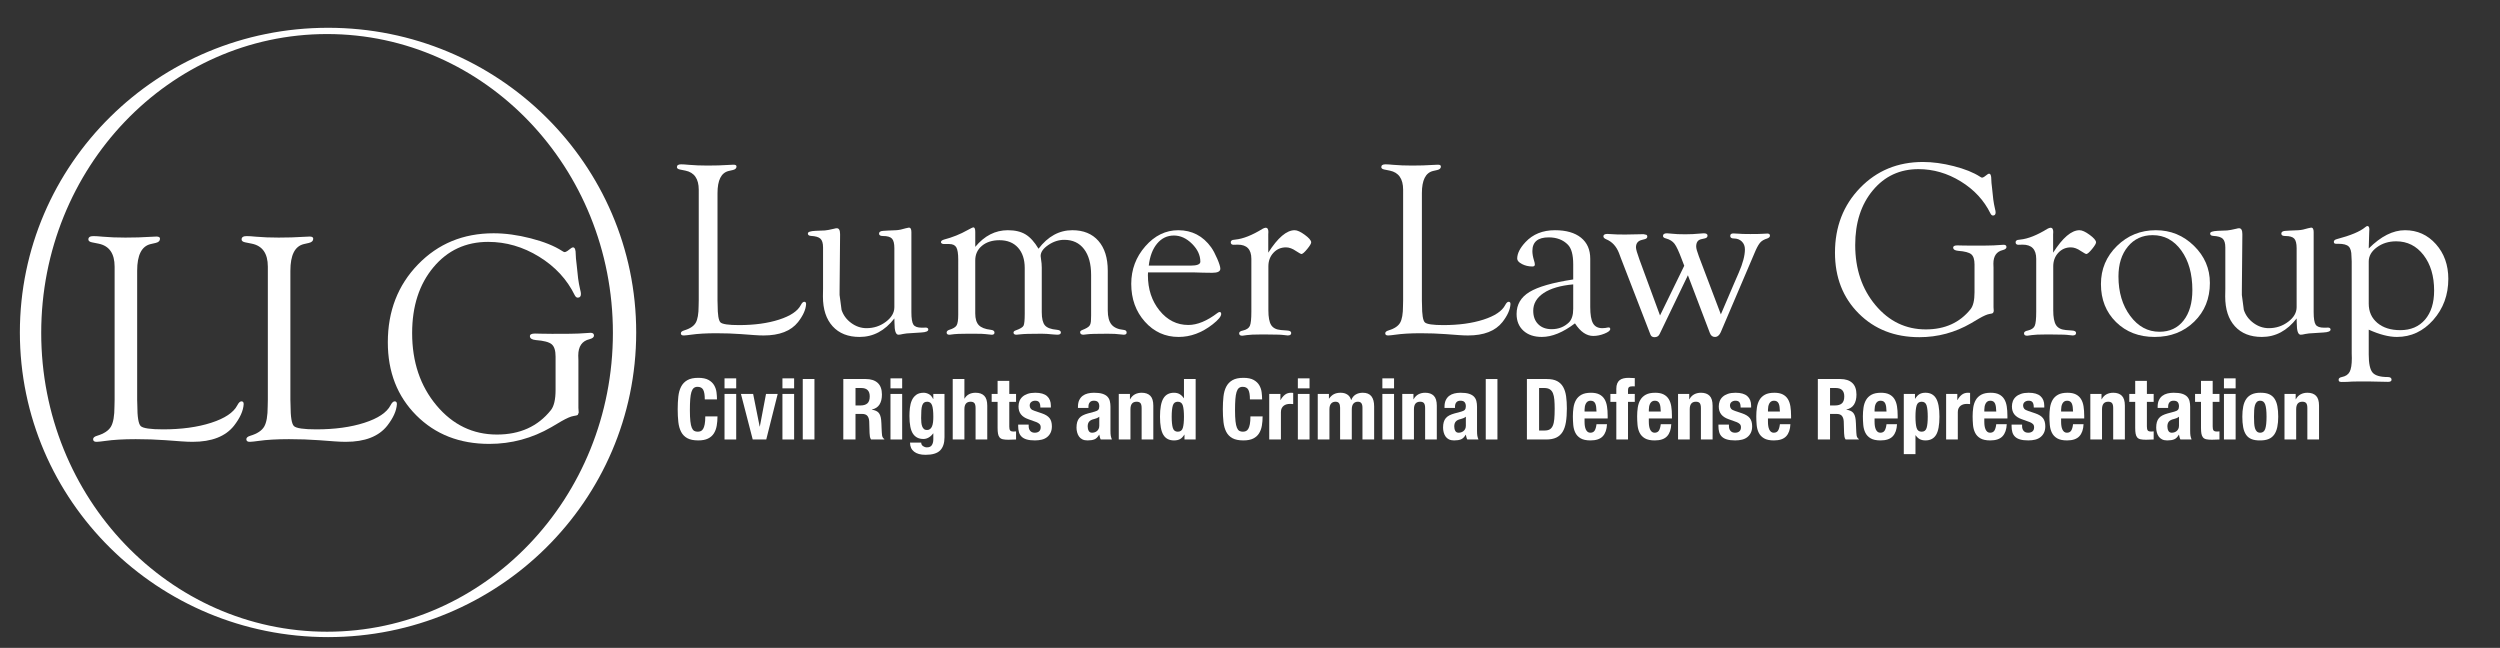 <?xml version="1.0" encoding="UTF-8"?> <!-- Generator: Adobe Illustrator 16.0.0, SVG Export Plug-In . SVG Version: 6.00 Build 0) --> <svg xmlns="http://www.w3.org/2000/svg" xmlns:xlink="http://www.w3.org/1999/xlink" version="1.1" id="Layer_1" x="0px" y="0px" width="930px" height="241px" viewBox="0 0 930 241" xml:space="preserve"><rect x="0" y="0" width="930" height="241" fill="#333333" stroke="none"/> <g> <path fill="#FFFFFF" d="M51.024,148.726l0.056,1.934c0,4.421,0.423,7.037,1.271,7.848c0.847,0.81,3.609,1.215,8.288,1.215 c6.888,0,12.865-0.818,17.931-2.455c5.064-1.636,8.298-3.797,9.697-6.483c0.515-0.993,1.029-1.49,1.545-1.49 c0.588,0,0.864,0.366,0.828,1.099c-0.147,2.419-1.344,5.076-3.59,7.971c-3.167,3.995-8.304,5.992-15.409,5.992 c-1.179,0-2.541-0.055-4.086-0.166l-5.965-0.441c-3.499-0.257-7.199-0.386-11.102-0.386c-4.529,0-8.321,0.221-11.377,0.662 c-1.289,0.184-2.32,0.294-3.093,0.331c-0.92,0.036-1.381-0.287-1.381-0.97c0-0.574,0.5-1.004,1.5-1.292 c2.556-0.773,4.269-1.906,5.14-3.398c0.87-1.491,1.306-4.006,1.306-7.542l0.055-2.542V99.211c0-4.899-1.985-7.754-5.958-8.565 l-2.483-0.498c-0.883-0.179-1.324-0.539-1.324-1.078c0-0.826,0.624-1.24,1.873-1.24c0.843,0,1.999,0.074,3.468,0.221 c2.496,0.221,5.304,0.331,8.425,0.331c3.377,0,6.441-0.091,9.194-0.276c1.396-0.073,2.185-0.11,2.368-0.11 c0.881,0,1.321,0.27,1.321,0.809c0,0.792-0.534,1.312-1.601,1.564l-1.931,0.442c-3.311,0.811-4.966,4.108-4.966,9.892V148.726z"></path> <path fill="#FFFFFF" d="M108.023,148.726l0.056,1.934c0,4.421,0.423,7.037,1.271,7.848c0.847,0.81,3.609,1.215,8.288,1.215 c6.888,0,12.865-0.818,17.931-2.455c5.064-1.636,8.298-3.797,9.697-6.483c0.515-0.993,1.029-1.49,1.545-1.49 c0.588,0,0.864,0.366,0.828,1.099c-0.147,2.419-1.344,5.076-3.59,7.971c-3.167,3.995-8.304,5.992-15.409,5.992 c-1.179,0-2.541-0.055-4.086-0.166l-5.965-0.441c-3.499-0.257-7.199-0.386-11.102-0.386c-4.529,0-8.321,0.221-11.377,0.662 c-1.289,0.184-2.32,0.294-3.093,0.331c-0.92,0.036-1.381-0.287-1.381-0.97c0-0.574,0.5-1.004,1.5-1.292 c2.556-0.773,4.269-1.906,5.14-3.398c0.87-1.491,1.306-4.006,1.306-7.542l0.055-2.542V99.211c0-4.899-1.985-7.754-5.958-8.565 l-2.483-0.498c-0.883-0.179-1.324-0.539-1.324-1.078c0-0.826,0.624-1.24,1.873-1.24c0.843,0,1.999,0.074,3.468,0.221 c2.496,0.221,5.304,0.331,8.425,0.331c3.377,0,6.441-0.091,9.194-0.276c1.396-0.073,2.185-0.11,2.368-0.11 c0.881,0,1.321,0.27,1.321,0.809c0,0.792-0.534,1.312-1.601,1.564l-1.931,0.442c-3.311,0.811-4.966,4.108-4.966,9.892V148.726z"></path> <path fill="#FFFFFF" d="M206.674,145.046v-12.414c0-2.243-0.488-3.77-1.463-4.579s-2.934-1.324-5.876-1.545 c-1.435-0.143-2.17-0.611-2.207-1.403c-0.037-0.683,0.59-1.025,1.881-1.025l2.212,0.053l4.147,0.055 c5.678,0,8.977-0.037,9.899-0.11c2.543-0.183,4.019-0.274,4.425-0.274c0.847,0,1.271,0.341,1.271,1.024 c0,0.612-0.552,1.062-1.655,1.349c-2.796,0.664-4.193,2.69-4.193,6.081l0.055,1.769v17.69l0.11,1.769l-0.331,0.829 c-0.221,0.185-0.754,0.332-1.6,0.442c-0.993,0.147-2.521,0.809-4.579,1.986l-3.642,2.152c-7.173,4.157-14.879,6.235-23.118,6.235 c-11.035,0-20.083-3.54-27.146-10.621c-7.062-7.08-10.594-16.138-10.594-27.173c0-11.587,3.742-21.242,11.229-28.966 c7.484-7.725,16.855-11.587,28.11-11.587c4.34,0,8.947,0.626,13.821,1.876c4.874,1.251,8.764,2.814,11.67,4.69 c0.441,0.295,0.753,0.441,0.938,0.441c0.257,0,0.606-0.146,1.048-0.441l1.324-0.993c0.257-0.221,0.515-0.331,0.772-0.331 c0.662,0,0.993,0.865,0.993,2.593c0,0.81,0.11,2.061,0.331,3.752l0.552,5.186c0.184,1.398,0.441,2.796,0.772,4.193 c0.184,0.662,0.276,1.196,0.276,1.6c0,0.883-0.368,1.343-1.104,1.379c-0.479,0.037-0.883-0.275-1.214-0.936 c-2.873-5.869-7.291-10.638-13.255-14.307c-5.964-3.668-12.277-5.503-18.941-5.503c-8.32,0-15.113,3.159-20.378,9.476 c-5.265,6.317-7.896,14.47-7.896,24.459c0,10.725,3.025,19.695,9.076,26.912c6.05,7.216,13.545,10.824,22.483,10.824 c8.533,0,15.209-3.016,20.028-9.048C206.085,151.135,206.674,148.615,206.674,145.046z"></path> </g> <path fill="#FFFFFF" d="M236.666,123.669c0,62.592-51.324,113.333-114.637,113.333c-63.312,0-114.637-50.741-114.637-113.333 c0-62.593,51.325-113.334,114.637-113.334C185.342,10.335,236.666,61.076,236.666,123.669z M121.666,12.666 c-58.726,0-106.333,49.771-106.333,111.167C15.333,185.229,62.94,235,121.666,235s106.333-49.771,106.333-111.167 C227.999,62.437,180.392,12.666,121.666,12.666z"></path> <g> <path fill="#FFFFFF" d="M266.91,111.788l0.046,1.608c0,3.678,0.353,5.854,1.057,6.528c0.705,0.674,3.003,1.011,6.896,1.011 c5.729,0,10.702-0.681,14.916-2.042c4.213-1.361,6.902-3.159,8.067-5.393c0.428-0.826,0.856-1.239,1.285-1.239 c0.489,0,0.719,0.305,0.688,0.915c-0.123,2.012-1.118,4.223-2.986,6.631c-2.635,3.323-6.907,4.985-12.818,4.985 c-0.98,0-2.113-0.046-3.399-0.138l-4.962-0.367c-2.91-0.214-5.988-0.321-9.235-0.321c-3.768,0-6.923,0.184-9.464,0.551 c-1.072,0.153-1.931,0.245-2.573,0.275c-0.766,0.03-1.148-0.239-1.148-0.807c0-0.478,0.416-0.835,1.248-1.075 c2.126-0.643,3.551-1.585,4.274-2.827c0.725-1.241,1.087-3.333,1.087-6.274l0.046-2.115V70.597c0-4.076-1.652-6.451-4.957-7.125 l-2.065-0.414c-0.734-0.149-1.102-0.448-1.102-0.896c0-0.687,0.52-1.031,1.558-1.031c0.701,0,1.663,0.062,2.885,0.184 c2.076,0.184,4.412,0.275,7.009,0.275c2.809,0,5.358-0.076,7.649-0.229c1.16-0.061,1.816-0.092,1.969-0.092 c0.733,0,1.1,0.225,1.1,0.673c0,0.658-0.444,1.091-1.331,1.301l-1.606,0.368c-2.754,0.674-4.131,3.417-4.131,8.229V111.788z"></path> <path fill="#FFFFFF" d="M332.706,118.458c-3.55,4.59-7.864,6.885-12.943,6.885c-4.284,0-7.627-1.323-10.028-3.97 c-2.403-2.646-3.604-6.341-3.604-11.084l0.046-3.029V92.066c0-1.561-0.321-2.646-0.964-3.259c-0.643-0.612-1.836-0.964-3.58-1.056 c-0.766-0.06-1.133-0.373-1.102-0.941c0.03-0.538,0.976-0.851,2.835-0.941l3.475-0.138c0.762-0.061,1.905-0.275,3.43-0.643 c0.427-0.122,0.762-0.184,1.006-0.184c0.822,0,1.234,0.719,1.234,2.157v0.688l-0.184,20.517v1.469l0.735,5.554 c0.645,1.958,1.84,3.58,3.589,4.865c1.748,1.285,3.649,1.928,5.704,1.928c2.698,0,5.098-0.792,7.199-2.377 c2.101-1.585,3.151-3.394,3.151-5.425V92.341c0-1.744-0.298-2.938-0.896-3.58c-0.596-0.643-1.706-0.964-3.327-0.964 c-0.979,0-1.469-0.284-1.469-0.852c0-0.687,0.551-1.045,1.652-1.076l1.515-0.092l3.213-0.138c1.04-0.061,2.233-0.306,3.58-0.734 c0.428-0.122,0.795-0.199,1.102-0.229c0.643-0.03,0.964,0.52,0.964,1.65v29.797c0,2.354,0.253,3.904,0.757,4.653 c0.506,0.749,1.538,1.123,3.099,1.123h0.734l0.643-0.046c0.673,0,1.024,0.236,1.056,0.707c0.03,0.659-0.857,1.036-2.662,1.129 l-2.892,0.184c-1.989,0.092-3.274,0.214-3.855,0.367c-0.734,0.184-1.301,0.275-1.698,0.275c-0.979,0-1.469-1.434-1.469-4.301 L332.706,118.458z"></path> <path fill="#FFFFFF" d="M362.794,91.836c3.425-4.131,7.463-6.196,12.113-6.196c2.691,0,4.894,0.521,6.606,1.561 c1.712,1.041,3.318,2.815,4.817,5.324c3.507-4.59,7.701-6.885,12.581-6.885c4.148,0,7.382,1.324,9.699,3.97 c2.318,2.647,3.478,6.342,3.478,11.084v14.779c0,2.356,0.459,4.101,1.377,5.232c0.918,1.132,2.433,1.806,4.544,2.02 c0.734,0.063,1.102,0.392,1.102,0.989c0,0.534-0.366,0.801-1.099,0.801c-0.336,0-0.809-0.046-1.419-0.138 c-0.978-0.153-2.503-0.229-4.578-0.229c-4.059,0-6.592,0.069-7.599,0.21c-0.672,0.105-1.13,0.157-1.374,0.157 c-0.793,0-1.205-0.299-1.235-0.896c-0.031-0.346,0.229-0.628,0.78-0.849c1.346-0.52,2.227-1.025,2.639-1.515 c0.414-0.489,0.62-1.285,0.62-2.387l0.046-1.561v-15.009c0-4.131-0.878-7.344-2.634-9.639c-1.755-2.295-4.205-3.442-7.349-3.442 c-2.077,0-4.062,0.646-5.954,1.937c-1.893,1.291-2.839,2.649-2.839,4.076c0,0.307,0.046,0.69,0.139,1.149 c0.185,1.104,0.277,2.161,0.277,3.172v16.597c0,2.329,0.391,3.954,1.17,4.873c0.781,0.919,2.257,1.472,4.43,1.655 c1.01,0.092,1.515,0.429,1.515,1.01c0,0.551-0.445,0.826-1.335,0.826c-0.307,0-0.798-0.031-1.472-0.092 c-1.688-0.184-3.13-0.275-4.326-0.275c-4.203,0-6.856,0.076-7.961,0.229c-0.583,0.092-1.059,0.138-1.427,0.138 c-0.736,0-1.104-0.268-1.104-0.803c0-0.346,0.275-0.614,0.826-0.803c1.621-0.58,2.585-1.153,2.892-1.718 c0.306-0.565,0.459-2.056,0.459-4.469V99.717c0-3.209-0.832-5.737-2.496-7.585c-1.663-1.849-3.96-2.773-6.89-2.773 c-2.687,0-4.86,0.692-6.524,2.076s-2.495,3.201-2.495,5.451v19.701c0,1.986,0.437,3.437,1.308,4.353 c0.873,0.917,2.349,1.497,4.43,1.741c0.948,0.095,1.423,0.439,1.423,1.036c0,0.563-0.368,0.831-1.104,0.8 c-0.43-0.031-1.166-0.107-2.209-0.229c-0.644-0.092-1.918-0.138-3.819-0.138h-3.083l-3.129,0.052c-0.43,0-0.967,0.035-1.611,0.105 c-0.797,0.104-1.365,0.175-1.702,0.21c-0.768,0.03-1.15-0.237-1.15-0.8c0-0.471,0.336-0.816,1.01-1.036 c1.407-0.427,2.31-0.978,2.708-1.65c0.397-0.672,0.597-1.986,0.597-3.941V96.555c0-2.199-0.237-3.712-0.712-4.537 s-1.354-1.238-2.639-1.238h-2.02c-0.307,0-0.566-0.078-0.78-0.236c-0.184-0.095-0.275-0.252-0.275-0.472 c0-0.409,0.368-0.724,1.105-0.944c3.163-0.826,6.096-2.004,8.799-3.534c1.197-0.673,1.919-1.01,2.165-1.01 c0.46,0,0.69,0.566,0.69,1.698V91.836z"></path> <path fill="#FFFFFF" d="M427.066,101.337l-0.046,1.01c0,5.232,1.448,9.631,4.345,13.196c2.896,3.565,6.459,5.347,10.689,5.347 c3.34,0,6.973-1.499,10.896-4.498c0.245-0.184,0.475-0.291,0.689-0.321c0.429-0.03,0.644,0.213,0.644,0.731 c0,0.914-1.071,2.207-3.213,3.882c-3.979,3.106-8.186,4.659-12.622,4.659c-4.988,0-9.173-1.895-12.553-5.685 c-3.382-3.79-5.072-8.481-5.072-14.074c0-5.318,1.744-9.971,5.232-13.959s7.573-5.983,12.255-5.983 c5.109,0,9.194,2.127,12.255,6.38c0.734,1.041,1.483,2.448,2.249,4.223c0.765,1.775,1.147,3.014,1.147,3.718 c0,1.01-0.996,1.515-2.988,1.515l-3.402-0.046l-3.127-0.092H427.066z M427.342,98.813h15.56c2.417,0,3.626-0.489,3.626-1.469 c0-2.387-1.033-4.605-3.098-6.655c-2.066-2.05-4.308-3.075-6.725-3.075c-2.51,0-4.598,1.002-6.266,3.006 C428.771,92.625,427.739,95.355,427.342,98.813z"></path> <path fill="#FFFFFF" d="M471.795,93.994c3.549-5.569,6.823-8.354,9.822-8.354c0.948,0,2.195,0.566,3.74,1.698 c1.545,1.132,2.349,2.05,2.41,2.754c0.03,0.455-0.458,1.295-1.465,2.521c-1.007,1.227-1.724,1.854-2.15,1.885 c-0.214,0-0.885-0.367-2.014-1.102c-1.312-0.918-2.563-1.377-3.753-1.377c-1.862,0-3.418,0.675-4.669,2.023 c-1.251,1.349-1.876,3.03-1.876,5.045v16.354c0,2.566,0.345,4.391,1.032,5.475c0.689,1.084,1.89,1.703,3.604,1.854l2.387,0.184 c0.979,0.062,1.469,0.367,1.469,0.918c0,0.612-0.43,0.918-1.288,0.918c-0.215,0-0.936-0.077-2.162-0.229 c-0.583-0.062-1.442-0.092-2.577-0.092l-3.312-0.046h-2.024c-2.393,0-4.094,0.076-5.106,0.229c-0.797,0.122-1.35,0.199-1.656,0.229 c-0.828,0.03-1.242-0.268-1.242-0.896c0-0.508,0.474-0.852,1.423-1.031c1.315-0.306,2.164-0.872,2.548-1.698 c0.382-0.826,0.573-2.585,0.573-5.278v-19.69c0-3.519-1.684-5.278-5.049-5.278l-1.561,0.046c-0.704,0-1.056-0.314-1.056-0.942 c0-0.376,0.229-0.659,0.688-0.848c0.275-0.061,0.611-0.107,1.01-0.138c2.876-0.275,6.272-1.622,10.189-4.039 c0.397-0.214,0.749-0.336,1.056-0.367c0.703-0.03,1.056,0.49,1.056,1.561l-0.046,0.872V93.994z"></path> <path fill="#FFFFFF" d="M528.94,111.788l0.046,1.608c0,3.678,0.353,5.854,1.057,6.528c0.705,0.674,3.003,1.011,6.896,1.011 c5.729,0,10.702-0.681,14.916-2.042c4.213-1.361,6.902-3.159,8.067-5.393c0.428-0.826,0.856-1.239,1.285-1.239 c0.489,0,0.719,0.305,0.688,0.915c-0.123,2.012-1.118,4.223-2.986,6.631c-2.635,3.323-6.907,4.985-12.818,4.985 c-0.98,0-2.113-0.046-3.399-0.138l-4.962-0.367c-2.91-0.214-5.988-0.321-9.235-0.321c-3.768,0-6.923,0.184-9.464,0.551 c-1.072,0.153-1.931,0.245-2.573,0.275c-0.766,0.03-1.148-0.239-1.148-0.807c0-0.478,0.416-0.835,1.248-1.075 c2.126-0.643,3.551-1.585,4.274-2.827c0.725-1.241,1.087-3.333,1.087-6.274l0.046-2.115V70.597c0-4.076-1.652-6.451-4.957-7.125 l-2.065-0.414c-0.734-0.149-1.102-0.448-1.102-0.896c0-0.687,0.52-1.031,1.558-1.031c0.701,0,1.663,0.062,2.885,0.184 c2.076,0.184,4.412,0.275,7.009,0.275c2.809,0,5.358-0.076,7.649-0.229c1.16-0.061,1.816-0.092,1.969-0.092 c0.733,0,1.1,0.225,1.1,0.673c0,0.658-0.444,1.091-1.331,1.301l-1.606,0.368c-2.754,0.674-4.131,3.417-4.131,8.229V111.788z"></path> <path fill="#FFFFFF" d="M585.236,103.954v-5.658c0-3.499-0.658-5.917-1.974-7.255c-1.775-1.825-4.162-2.738-7.16-2.738 c-4.039,0-6.059,1.7-6.059,5.098c0,1.001,0.198,2.154,0.597,3.459c0.184,0.546,0.29,1.032,0.321,1.457 c0.03,0.546-0.273,0.819-0.911,0.819c-1.429,0-2.728-0.306-3.897-0.918c-1.17-0.612-1.755-1.285-1.755-2.02 c0-1.889,1.024-3.93,3.075-6.124c2.754-2.955,6.41-4.433,10.97-4.433c4.161,0,7.39,0.924,9.685,2.773 c2.295,1.849,3.442,4.454,3.442,7.815v17.97c0,2.842,0.344,4.867,1.033,6.073c0.688,1.208,1.843,1.811,3.465,1.811 c0.459,0,0.826-0.026,1.102-0.079c0.551-0.13,0.918-0.196,1.102-0.196c0.52-0.03,0.765,0.184,0.734,0.643 c-0.031,0.551-0.752,1.109-2.164,1.675s-2.794,0.849-4.144,0.849c-2.517,0-4.789-1.561-6.814-4.682 c-4.429,3.366-8.537,5.049-12.323,5.049c-2.871,0-5.154-0.773-6.85-2.318s-2.542-3.618-2.542-6.219c0-3.519,1.603-6.25,4.809-8.193 C572.184,106.669,577.603,105.117,585.236,103.954z M585.236,105.79c-4.745,0.426-8.409,1.499-10.994,3.218 c-2.585,1.72-3.877,3.919-3.877,6.597c0,2.1,0.615,3.766,1.848,4.998c1.231,1.232,2.896,1.849,4.995,1.849 c2.555,0,4.698-0.836,6.432-2.509c1.064-1.064,1.597-2.752,1.597-5.064V105.79z"></path> <path fill="#FFFFFF" d="M617.524,117.356l9.016-18.497l-0.89-2.316c-1.102-2.964-2.013-4.917-2.731-5.859 c-0.719-0.942-1.767-1.598-3.144-1.969c-0.766-0.179-1.147-0.493-1.147-0.941c0-0.657,0.49-0.986,1.473-0.986 c0.399,0,1.043,0.052,1.934,0.157c1.104,0.141,2.745,0.21,4.924,0.21c1.842,0,3.637-0.087,5.386-0.263 c0.735-0.069,1.211-0.104,1.427-0.104c0.95,0,1.427,0.284,1.427,0.851c0,0.538-0.321,0.881-0.964,1.031l-1.423,0.322 c-1.225,0.277-1.836,1.183-1.836,2.718c0,0.675,0.336,1.903,1.01,3.683l8.17,21.551l4.819-11.264l1.836-4.229 c1.529-3.494,2.295-6.39,2.295-8.689c0-1.195-0.383-2.168-1.147-2.919c-0.766-0.75-1.744-1.126-2.938-1.126 c-0.918,0-1.377-0.313-1.377-0.941c0-0.627,0.381-0.941,1.144-0.941c0.458,0,1.053,0.031,1.784,0.092 c0.854,0.092,2.365,0.138,4.53,0.138c2.258,0,3.798-0.03,4.622-0.092c0.762-0.061,1.342-0.092,1.738-0.092 c0.641,0,0.961,0.267,0.961,0.8c0,0.439-0.337,0.785-1.01,1.036c-1.102,0.335-1.936,0.801-2.501,1.396 c-0.567,0.595-1.171,1.61-1.813,3.044l-12.989,30.447c-0.515,1.16-1.24,1.74-2.178,1.74c-0.878,0-1.498-0.489-1.861-1.466 l-8.17-21.483l-10.511,21.848c-0.363,0.795-0.997,1.193-1.902,1.193c-0.785,0-1.299-0.337-1.54-1.011l-10.878-28.125l-0.826-2.206 c-0.979-2.481-2.54-4.167-4.682-5.055c-0.734-0.299-1.102-0.673-1.102-1.122c0-0.598,0.505-0.898,1.515-0.898 c0.275,0,0.811,0.031,1.606,0.092c0.948,0.092,2.616,0.138,5.003,0.138l4.865-0.092l1.928-0.046l1.056,0.235 c0.244,0.126,0.367,0.361,0.367,0.706c-0.031,0.44-0.321,0.738-0.872,0.895l-1.239,0.321c-1.408,0.367-2.111,1.284-2.111,2.75 c0,0.672,0.441,2.215,1.324,4.628L617.524,117.356z"></path> <path fill="#FFFFFF" d="M734.523,108.727V98.4c0-1.866-0.406-3.136-1.217-3.81c-0.811-0.673-2.44-1.102-4.888-1.285 c-1.193-0.119-1.806-0.508-1.836-1.167c-0.031-0.568,0.49-0.853,1.564-0.853l1.84,0.044l3.45,0.045c4.724,0,7.468-0.03,8.235-0.091 c2.115-0.152,3.343-0.228,3.681-0.228c0.705,0,1.058,0.284,1.058,0.852c0,0.509-0.459,0.883-1.377,1.122 c-2.326,0.552-3.488,2.238-3.488,5.059l0.046,1.471v14.716l0.092,1.472l-0.275,0.689c-0.184,0.153-0.628,0.276-1.331,0.368 c-0.826,0.123-2.097,0.673-3.81,1.652l-3.029,1.79c-5.967,3.458-12.378,5.187-19.231,5.187c-9.18,0-16.707-2.945-22.582-8.835 c-5.875-5.89-8.812-13.425-8.812-22.605c0-9.639,3.113-17.671,9.341-24.097c6.226-6.426,14.021-9.639,23.385-9.639 c3.61,0,7.442,0.521,11.498,1.561c4.054,1.041,7.289,2.341,9.707,3.901c0.367,0.245,0.627,0.367,0.78,0.367 c0.214,0,0.505-0.122,0.872-0.367l1.102-0.826c0.214-0.184,0.428-0.275,0.643-0.275c0.551,0,0.826,0.719,0.826,2.157 c0,0.673,0.092,1.714,0.275,3.121l0.459,4.314c0.152,1.163,0.367,2.326,0.643,3.488c0.152,0.551,0.229,0.995,0.229,1.331 c0,0.734-0.307,1.117-0.918,1.147c-0.398,0.031-0.734-0.229-1.01-0.778c-2.39-4.882-6.065-8.85-11.026-11.902 c-4.961-3.051-10.214-4.578-15.757-4.578c-6.922,0-12.572,2.628-16.952,7.882c-4.38,5.255-6.569,12.038-6.569,20.347 c0,8.922,2.517,16.384,7.55,22.388s11.269,9.005,18.704,9.005c7.099,0,12.652-2.509,16.661-7.527 C734.033,113.792,734.523,111.695,734.523,108.727z"></path> <path fill="#FFFFFF" d="M763.763,93.994c3.549-5.569,6.823-8.354,9.822-8.354c0.948,0,2.195,0.566,3.74,1.698 c1.545,1.132,2.349,2.05,2.41,2.754c0.03,0.455-0.458,1.295-1.465,2.521c-1.007,1.227-1.724,1.854-2.15,1.885 c-0.214,0-0.885-0.367-2.014-1.102c-1.312-0.918-2.563-1.377-3.753-1.377c-1.862,0-3.418,0.675-4.669,2.023 c-1.251,1.349-1.876,3.03-1.876,5.045v16.354c0,2.566,0.345,4.391,1.032,5.475c0.689,1.084,1.89,1.703,3.604,1.854l2.387,0.184 c0.979,0.062,1.469,0.367,1.469,0.918c0,0.612-0.43,0.918-1.288,0.918c-0.215,0-0.936-0.077-2.162-0.229 c-0.583-0.062-1.442-0.092-2.577-0.092l-3.312-0.046h-2.024c-2.393,0-4.094,0.076-5.106,0.229c-0.797,0.122-1.35,0.199-1.656,0.229 c-0.828,0.03-1.242-0.268-1.242-0.896c0-0.508,0.474-0.852,1.423-1.031c1.315-0.306,2.164-0.872,2.548-1.698 c0.382-0.826,0.573-2.585,0.573-5.278v-19.69c0-3.519-1.684-5.278-5.049-5.278l-1.561,0.046c-0.704,0-1.056-0.314-1.056-0.942 c0-0.376,0.229-0.659,0.688-0.848c0.275-0.061,0.611-0.107,1.01-0.138c2.876-0.275,6.272-1.622,10.189-4.039 c0.397-0.214,0.749-0.336,1.056-0.367c0.703-0.03,1.056,0.49,1.056,1.561l-0.046,0.872V93.994z"></path> <path fill="#FFFFFF" d="M801.974,85.64c5.508,0,10.235,1.934,14.183,5.8s5.921,8.473,5.921,13.822 c0,5.808-1.943,10.606-5.829,14.396c-3.887,3.791-8.798,5.685-14.733,5.685c-5.814,0-10.596-1.841-14.344-5.524 c-3.748-3.683-5.622-8.397-5.622-14.143c0-5.562,1.988-10.292,5.967-14.189C791.493,87.589,796.312,85.64,801.974,85.64z M800.805,87.476c-3.818,0-6.896,1.416-9.232,4.246c-2.338,2.831-3.506,6.541-3.506,11.13c0,5.845,1.459,10.733,4.376,14.665 c2.918,3.932,6.545,5.898,10.883,5.898c3.788,0,6.773-1.392,8.958-4.177c2.185-2.784,3.276-6.563,3.276-11.337 c0-6.028-1.375-10.939-4.124-14.733C808.686,89.374,805.142,87.476,800.805,87.476z"></path> <path fill="#FFFFFF" d="M854.35,118.458c-3.55,4.59-7.864,6.885-12.943,6.885c-4.284,0-7.627-1.323-10.028-3.97 c-2.403-2.646-3.604-6.341-3.604-11.084l0.046-3.029V92.066c0-1.561-0.321-2.646-0.964-3.259c-0.643-0.612-1.836-0.964-3.58-1.056 c-0.766-0.06-1.133-0.373-1.102-0.941c0.03-0.538,0.976-0.851,2.835-0.941l3.475-0.138c0.762-0.061,1.905-0.275,3.43-0.643 c0.427-0.122,0.762-0.184,1.006-0.184c0.822,0,1.234,0.719,1.234,2.157v0.688l-0.184,20.517v1.469l0.735,5.554 c0.645,1.958,1.84,3.58,3.589,4.865c1.748,1.285,3.649,1.928,5.704,1.928c2.698,0,5.098-0.792,7.199-2.377 c2.101-1.585,3.151-3.394,3.151-5.425V92.341c0-1.744-0.298-2.938-0.896-3.58c-0.596-0.643-1.706-0.964-3.327-0.964 c-0.979,0-1.469-0.284-1.469-0.852c0-0.687,0.551-1.045,1.652-1.076l1.515-0.092l3.213-0.138c1.04-0.061,2.233-0.306,3.58-0.734 c0.428-0.122,0.795-0.199,1.102-0.229c0.643-0.03,0.964,0.52,0.964,1.65v29.797c0,2.354,0.253,3.904,0.757,4.653 c0.506,0.749,1.538,1.123,3.099,1.123h0.734l0.643-0.046c0.673,0,1.024,0.236,1.056,0.707c0.03,0.659-0.857,1.036-2.662,1.129 l-2.892,0.184c-1.989,0.092-3.274,0.214-3.855,0.367c-0.734,0.184-1.301,0.275-1.698,0.275c-0.979,0-1.469-1.434-1.469-4.301 L854.35,118.458z"></path> <path fill="#FFFFFF" d="M881.169,92.433c4.528-4.528,9.026-6.793,13.494-6.793c4.59,0,8.423,1.727,11.497,5.181 c3.076,3.454,4.613,7.763,4.613,12.928c0,5.96-1.867,11.049-5.6,15.267c-3.733,4.218-8.247,6.327-13.54,6.327 c-2.969,0-6.457-0.903-10.465-2.708v9.226c0,3.366,0.474,5.607,1.423,6.724c0.948,1.117,2.83,1.675,5.646,1.675 c0.948,0,1.423,0.329,1.423,0.989c0,0.534-0.429,0.801-1.285,0.801l-2.341-0.046l-4.36-0.092h-4.819l-1.928,0.037l-1.79,0.11 l-2.157,0.037l-0.597-0.094c-0.275-0.126-0.413-0.377-0.413-0.754c0-0.502,0.397-0.832,1.193-0.988 c1.407-0.275,2.379-0.924,2.915-1.947c0.534-1.023,0.803-2.711,0.803-5.062l-0.046-1.74V97.24l-0.092-1.924 c0-1.74-0.345-2.947-1.032-3.619c-0.689-0.672-1.951-1.008-3.787-1.008h-0.78c-0.275,0-0.49-0.031-0.643-0.094 c-0.215-0.125-0.321-0.33-0.321-0.613c0-0.503,0.382-0.849,1.147-1.037c5.109-1.346,8.613-2.815,10.511-4.406 c0.367-0.306,0.643-0.459,0.826-0.459c0.489,0,0.734,0.429,0.734,1.285l-0.046,0.872L881.169,92.433z M881.169,97.298v15.651 c0,2.985,1.068,5.376,3.206,7.173c2.139,1.797,4.979,2.695,8.521,2.695c3.909,0,6.987-1.314,9.231-3.941 c2.245-2.628,3.367-6.219,3.367-10.772c0-5.408-1.313-9.816-3.94-13.223c-2.626-3.406-6.016-5.11-10.17-5.11 c-2.779,0-5.177,0.742-7.192,2.226C882.177,93.481,881.169,95.249,881.169,97.298z"></path> </g> <g> <path fill="#FFFFFF" d="M261.6,145.016c-0.389-0.745-1.098-1.118-2.126-1.118c-0.567,0-1.035,0.152-1.402,0.457 c-0.367,0.305-0.656,0.798-0.866,1.48c-0.21,0.683-0.356,1.575-0.44,2.678c-0.084,1.102-0.126,2.452-0.126,4.047 c0,1.701,0.058,3.077,0.173,4.126c0.115,1.05,0.294,1.864,0.536,2.441c0.241,0.578,0.546,0.966,0.913,1.166 c0.367,0.2,0.792,0.299,1.275,0.299c0.399,0,0.772-0.068,1.118-0.205c0.347-0.137,0.646-0.41,0.898-0.819 c0.252-0.409,0.451-0.987,0.599-1.732c0.146-0.745,0.22-1.727,0.22-2.945h4.536c0,1.218-0.094,2.374-0.283,3.465 s-0.541,2.047-1.056,2.866s-1.239,1.46-2.173,1.921c-0.935,0.462-2.147,0.693-3.639,0.693c-1.701,0-3.056-0.273-4.063-0.819 s-1.779-1.333-2.315-2.362c-0.535-1.029-0.882-2.257-1.039-3.686c-0.157-1.428-0.236-3.003-0.236-4.725 c0-1.701,0.079-3.271,0.236-4.709s0.504-2.672,1.039-3.701c0.536-1.029,1.308-1.832,2.315-2.41 c1.008-0.577,2.362-0.866,4.063-0.866c1.617,0,2.893,0.263,3.827,0.788c0.935,0.525,1.633,1.192,2.095,2s0.751,1.68,0.866,2.614 c0.115,0.935,0.174,1.812,0.174,2.63h-4.536C262.183,146.953,261.988,145.762,261.6,145.016z"></path> <path fill="#FFFFFF" d="M273.868,140.748v3.717h-4.347v-3.717H273.868z M273.868,146.544v16.947h-4.347v-16.947H273.868z"></path> <path fill="#FFFFFF" d="M289.303,146.544l-4.252,16.947h-5.04l-4.379-16.947h4.536l2.426,12.127h0.062l2.3-12.127H289.303z"></path> <path fill="#FFFFFF" d="M295.413,140.748v3.717h-4.347v-3.717H295.413z M295.413,146.544v16.947h-4.347v-16.947H295.413z"></path> <path fill="#FFFFFF" d="M302.973,141v22.491h-4.347V141H302.973z"></path> <path fill="#FFFFFF" d="M322.093,141c1.89,0,3.359,0.478,4.41,1.434c1.05,0.956,1.575,2.41,1.575,4.363 c0,1.512-0.305,2.746-0.914,3.701s-1.555,1.57-2.835,1.843v0.063c1.134,0.168,1.964,0.535,2.488,1.103 c0.525,0.567,0.851,1.48,0.977,2.74c0.042,0.42,0.073,0.877,0.095,1.371c0.021,0.494,0.042,1.044,0.063,1.653 c0.041,1.197,0.104,2.111,0.188,2.741c0.126,0.63,0.398,1.061,0.819,1.292v0.189h-4.914c-0.231-0.315-0.378-0.677-0.441-1.087 c-0.062-0.409-0.105-0.834-0.126-1.275l-0.126-4.316c-0.042-0.882-0.263-1.575-0.661-2.079c-0.399-0.504-1.071-0.756-2.017-0.756 h-2.425v9.513h-4.536V141H322.093z M320.14,150.828c1.092,0,1.932-0.257,2.521-0.771c0.587-0.515,0.882-1.381,0.882-2.599 c0-2.079-1.051-3.118-3.15-3.118h-2.142v6.489H320.14z"></path> <path fill="#FFFFFF" d="M335.605,140.748v3.717h-4.347v-3.717H335.605z M335.605,146.544v16.947h-4.347v-16.947H335.605z"></path> <path fill="#FFFFFF" d="M351.355,162.64c0,2.184-0.541,3.822-1.622,4.914c-1.082,1.092-2.894,1.638-5.434,1.638 c-1.849,0-3.271-0.394-4.269-1.182c-0.998-0.787-1.496-1.906-1.496-3.354h4.158c0,0.546,0.22,0.977,0.661,1.292 c0.21,0.146,0.436,0.262,0.677,0.347c0.241,0.083,0.499,0.126,0.772,0.126c0.882,0,1.501-0.284,1.858-0.851 c0.356-0.567,0.535-1.271,0.535-2.111v-2.236h-0.062c-0.441,0.63-0.982,1.134-1.623,1.512s-1.307,0.567-2,0.567 c-1.722,0-3.019-0.656-3.89-1.969c-0.872-1.312-1.308-3.512-1.308-6.599c0-0.987,0.058-1.995,0.173-3.024s0.357-1.958,0.725-2.788 c0.367-0.829,0.903-1.506,1.606-2.032c0.704-0.524,1.644-0.788,2.819-0.788c0.609,0,1.239,0.168,1.891,0.504 c0.65,0.336,1.186,0.945,1.606,1.827h0.062v-1.89h4.158V162.64z M342.74,157.222c0.052,0.525,0.157,0.992,0.314,1.402 c0.158,0.41,0.379,0.735,0.662,0.977c0.283,0.242,0.656,0.362,1.118,0.362s0.845-0.121,1.149-0.362 c0.305-0.241,0.546-0.572,0.725-0.992s0.305-0.929,0.378-1.528s0.11-1.255,0.11-1.969c0-2.058-0.163-3.517-0.488-4.378 c-0.325-0.861-0.919-1.292-1.779-1.292c-0.483,0-0.872,0.105-1.166,0.315s-0.525,0.551-0.692,1.023 c-0.169,0.473-0.279,1.103-0.331,1.89c-0.053,0.788-0.079,1.749-0.079,2.882C342.661,156.141,342.688,156.698,342.74,157.222z"></path> <path fill="#FFFFFF" d="M358.758,141v7.277h0.063c0.839-1.449,2.215-2.174,4.126-2.174c1.386,0,2.452,0.378,3.197,1.134 s1.118,1.984,1.118,3.686v12.568h-4.347v-11.687c0-0.882-0.147-1.496-0.441-1.843s-0.767-0.52-1.417-0.52 c-1.533,0-2.3,0.935-2.3,2.803v11.246h-4.347V141H358.758z"></path> <path fill="#FFFFFF" d="M375.453,141.693v4.851h2.52v2.961h-2.52v9.167c0,0.672,0.1,1.149,0.299,1.433s0.614,0.425,1.244,0.425 c0.168,0,0.336-0.005,0.504-0.016s0.326-0.026,0.473-0.047v3.024c-0.483,0-0.95,0.016-1.401,0.047 c-0.452,0.031-0.93,0.047-1.434,0.047c-0.84,0-1.527-0.058-2.063-0.173c-0.535-0.115-0.944-0.347-1.229-0.693 c-0.283-0.346-0.478-0.803-0.582-1.37c-0.105-0.567-0.158-1.281-0.158-2.142v-9.702h-2.204v-2.961h2.204v-4.851H375.453z"></path> <path fill="#FFFFFF" d="M382.666,158.514c0,0.735,0.193,1.329,0.582,1.78c0.389,0.452,0.95,0.677,1.686,0.677 c0.672,0,1.207-0.168,1.606-0.504c0.398-0.336,0.599-0.84,0.599-1.512c0-0.546-0.157-0.96-0.473-1.244 c-0.314-0.284-0.683-0.509-1.103-0.677l-3.056-1.103c-1.196-0.42-2.1-1.013-2.709-1.78c-0.609-0.766-0.913-1.748-0.913-2.945 c0-0.693,0.115-1.349,0.347-1.969c0.23-0.619,0.599-1.16,1.103-1.622s1.149-0.83,1.937-1.103c0.788-0.272,1.738-0.41,2.852-0.41 c1.974,0,3.434,0.42,4.378,1.26c0.945,0.84,1.418,2.027,1.418,3.56v0.693h-3.906c0-0.882-0.142-1.528-0.425-1.938 c-0.284-0.409-0.783-0.614-1.497-0.614c-0.546,0-1.023,0.152-1.433,0.457c-0.41,0.305-0.614,0.761-0.614,1.37 c0,0.42,0.131,0.798,0.394,1.134s0.761,0.62,1.496,0.85l2.614,0.882c1.365,0.462,2.331,1.066,2.898,1.811 c0.566,0.746,0.851,1.759,0.851,3.04c0,0.903-0.158,1.685-0.473,2.347c-0.315,0.662-0.751,1.212-1.308,1.654 c-0.557,0.441-1.218,0.756-1.984,0.945s-1.611,0.284-2.535,0.284c-1.219,0-2.232-0.116-3.04-0.347 c-0.809-0.231-1.449-0.577-1.922-1.04c-0.473-0.461-0.803-1.024-0.992-1.685c-0.188-0.662-0.283-1.402-0.283-2.221v-0.599h3.906 V158.514z"></path> <path fill="#FFFFFF" d="M400.998,151.332c0-0.987,0.157-1.811,0.472-2.473c0.315-0.662,0.74-1.197,1.276-1.606 c0.535-0.41,1.165-0.703,1.89-0.882c0.725-0.178,1.496-0.268,2.315-0.268c1.302,0,2.352,0.126,3.15,0.378 c0.797,0.252,1.417,0.609,1.858,1.071c0.44,0.462,0.74,1.013,0.897,1.654s0.236,1.339,0.236,2.095v8.915 c0,0.798,0.036,1.417,0.11,1.858c0.073,0.441,0.215,0.914,0.425,1.417h-4.158c-0.146-0.272-0.257-0.562-0.33-0.866 c-0.074-0.304-0.142-0.604-0.205-0.898h-0.062c-0.505,0.882-1.087,1.455-1.749,1.717c-0.661,0.262-1.518,0.394-2.567,0.394 c-0.756,0-1.396-0.132-1.921-0.394c-0.525-0.262-0.945-0.625-1.26-1.086c-0.315-0.462-0.547-0.981-0.693-1.56 c-0.147-0.577-0.221-1.149-0.221-1.717c0-0.798,0.084-1.485,0.252-2.063s0.426-1.071,0.771-1.48c0.347-0.41,0.788-0.75,1.323-1.024 c0.536-0.272,1.182-0.514,1.938-0.725l2.457-0.661c0.65-0.168,1.103-0.399,1.354-0.693c0.252-0.293,0.378-0.724,0.378-1.292 c0-0.65-0.152-1.16-0.457-1.528c-0.305-0.367-0.824-0.551-1.559-0.551c-0.673,0-1.177,0.2-1.513,0.598 c-0.336,0.399-0.504,0.935-0.504,1.606v0.473h-3.905V151.332z M407.99,155.568c-0.336,0.137-0.641,0.236-0.913,0.299 c-0.882,0.189-1.512,0.504-1.89,0.945c-0.379,0.441-0.567,1.04-0.567,1.796c0,0.651,0.126,1.208,0.378,1.669 s0.672,0.693,1.26,0.693c0.294,0,0.599-0.047,0.914-0.142c0.314-0.095,0.604-0.247,0.866-0.457 c0.262-0.209,0.478-0.483,0.646-0.819c0.168-0.335,0.252-0.735,0.252-1.197v-3.339C408.642,155.249,408.326,155.432,407.99,155.568 z"></path> <path fill="#FFFFFF" d="M420.339,146.544v1.984h0.062c0.462-0.84,1.061-1.454,1.796-1.843c0.734-0.388,1.574-0.583,2.52-0.583 c1.386,0,2.452,0.378,3.197,1.134s1.118,1.984,1.118,3.686v12.568h-4.347v-11.687c0-0.882-0.147-1.496-0.441-1.843 s-0.767-0.52-1.417-0.52c-1.533,0-2.3,0.935-2.3,2.803v11.246h-4.347v-16.947H420.339z"></path> <path fill="#FFFFFF" d="M440.562,161.695c-0.483,0.798-1.023,1.354-1.622,1.669s-1.339,0.473-2.221,0.473 c-1.785,0-3.098-0.682-3.938-2.048c-0.841-1.365-1.261-3.623-1.261-6.772s0.42-5.423,1.261-6.82 c0.84-1.396,2.152-2.095,3.938-2.095c0.818,0,1.517,0.168,2.095,0.504c0.577,0.336,1.097,0.84,1.559,1.512h0.063V141h4.347v22.491 h-4.158v-1.795H440.562z M436.293,159.191c0.284,0.935,0.898,1.402,1.843,1.402c0.966,0,1.591-0.467,1.874-1.402 c0.284-0.934,0.426-2.326,0.426-4.174c0-1.848-0.142-3.239-0.426-4.174c-0.283-0.934-0.908-1.401-1.874-1.401 c-0.944,0-1.559,0.467-1.843,1.401c-0.283,0.935-0.425,2.326-0.425,4.174C435.868,156.865,436.01,158.257,436.293,159.191z"></path> <path fill="#FFFFFF" d="M464.391,145.016c-0.389-0.745-1.098-1.118-2.126-1.118c-0.567,0-1.035,0.152-1.402,0.457 c-0.367,0.305-0.656,0.798-0.866,1.48c-0.21,0.683-0.356,1.575-0.44,2.678c-0.084,1.102-0.126,2.452-0.126,4.047 c0,1.701,0.058,3.077,0.173,4.126c0.115,1.05,0.294,1.864,0.536,2.441c0.241,0.578,0.546,0.966,0.913,1.166 c0.367,0.2,0.792,0.299,1.275,0.299c0.399,0,0.772-0.068,1.118-0.205c0.347-0.137,0.646-0.41,0.898-0.819 c0.252-0.409,0.451-0.987,0.599-1.732c0.146-0.745,0.22-1.727,0.22-2.945h4.536c0,1.218-0.094,2.374-0.283,3.465 s-0.541,2.047-1.056,2.866s-1.239,1.46-2.173,1.921c-0.935,0.462-2.147,0.693-3.639,0.693c-1.701,0-3.056-0.273-4.063-0.819 s-1.779-1.333-2.315-2.362c-0.535-1.029-0.882-2.257-1.039-3.686c-0.157-1.428-0.236-3.003-0.236-4.725 c0-1.701,0.079-3.271,0.236-4.709s0.504-2.672,1.039-3.701c0.536-1.029,1.308-1.832,2.315-2.41 c1.008-0.577,2.362-0.866,4.063-0.866c1.617,0,2.893,0.263,3.827,0.788c0.935,0.525,1.633,1.192,2.095,2s0.751,1.68,0.866,2.614 c0.115,0.935,0.174,1.812,0.174,2.63h-4.536C464.974,146.953,464.779,145.762,464.391,145.016z"></path> <path fill="#FFFFFF" d="M476.313,146.544v2.268h0.062c0.441-0.819,0.977-1.475,1.606-1.969c0.63-0.493,1.396-0.74,2.3-0.74 c0.126,0,0.257,0.005,0.394,0.016s0.268,0.026,0.394,0.047v4.158c-0.231-0.021-0.456-0.037-0.677-0.047 c-0.221-0.01-0.446-0.016-0.678-0.016c-0.378,0-0.756,0.053-1.134,0.158s-0.725,0.278-1.039,0.52 c-0.315,0.242-0.567,0.557-0.757,0.945c-0.188,0.389-0.283,0.866-0.283,1.434v10.174h-4.347v-16.947H476.313z"></path> <path fill="#FFFFFF" d="M487.148,140.748v3.717h-4.347v-3.717H487.148z M487.148,146.544v16.947h-4.347v-16.947H487.148z"></path> <path fill="#FFFFFF" d="M494.362,146.544v1.732h0.062c0.546-0.777,1.16-1.333,1.843-1.669s1.496-0.504,2.441-0.504 c1.008,0,1.853,0.231,2.536,0.693c0.682,0.462,1.139,1.134,1.37,2.016h0.062c0.336-0.902,0.877-1.58,1.622-2.032 c0.745-0.451,1.633-0.677,2.662-0.677c1.449,0,2.515,0.436,3.197,1.308c0.682,0.872,1.023,2.126,1.023,3.764v12.316h-4.347v-11.844 c0-0.713-0.132-1.26-0.394-1.638c-0.263-0.378-0.698-0.567-1.308-0.567c-0.693,0-1.244,0.231-1.653,0.693 c-0.41,0.462-0.614,1.197-0.614,2.205v11.151h-4.348v-11.844c0-0.713-0.131-1.26-0.394-1.638s-0.698-0.567-1.307-0.567 c-0.693,0-1.245,0.231-1.654,0.693s-0.614,1.197-0.614,2.205v11.151h-4.347v-16.947H494.362z"></path> <path fill="#FFFFFF" d="M518.585,140.748v3.717h-4.347v-3.717H518.585z M518.585,146.544v16.947h-4.347v-16.947H518.585z"></path> <path fill="#FFFFFF" d="M525.799,146.544v1.984h0.062c0.462-0.84,1.061-1.454,1.796-1.843c0.734-0.388,1.574-0.583,2.52-0.583 c1.386,0,2.452,0.378,3.197,1.134s1.118,1.984,1.118,3.686v12.568h-4.347v-11.687c0-0.882-0.147-1.496-0.441-1.843 s-0.767-0.52-1.417-0.52c-1.533,0-2.3,0.935-2.3,2.803v11.246h-4.347v-16.947H525.799z"></path> <path fill="#FFFFFF" d="M537.359,151.332c0-0.987,0.157-1.811,0.472-2.473c0.315-0.662,0.74-1.197,1.276-1.606 c0.535-0.41,1.165-0.703,1.89-0.882c0.725-0.178,1.496-0.268,2.315-0.268c1.302,0,2.352,0.126,3.15,0.378 c0.797,0.252,1.417,0.609,1.858,1.071c0.44,0.462,0.74,1.013,0.897,1.654s0.236,1.339,0.236,2.095v8.915 c0,0.798,0.036,1.417,0.11,1.858c0.073,0.441,0.215,0.914,0.425,1.417h-4.158c-0.146-0.272-0.257-0.562-0.33-0.866 c-0.074-0.304-0.142-0.604-0.205-0.898h-0.062c-0.505,0.882-1.087,1.455-1.749,1.717c-0.661,0.262-1.518,0.394-2.567,0.394 c-0.756,0-1.396-0.132-1.921-0.394c-0.525-0.262-0.945-0.625-1.26-1.086c-0.315-0.462-0.547-0.981-0.693-1.56 c-0.147-0.577-0.221-1.149-0.221-1.717c0-0.798,0.084-1.485,0.252-2.063s0.426-1.071,0.771-1.48c0.347-0.41,0.788-0.75,1.323-1.024 c0.536-0.272,1.182-0.514,1.938-0.725l2.457-0.661c0.65-0.168,1.103-0.399,1.354-0.693c0.252-0.293,0.378-0.724,0.378-1.292 c0-0.65-0.152-1.16-0.457-1.528c-0.305-0.367-0.824-0.551-1.559-0.551c-0.673,0-1.177,0.2-1.513,0.598 c-0.336,0.399-0.504,0.935-0.504,1.606v0.473h-3.905V151.332z M544.352,155.568c-0.336,0.137-0.641,0.236-0.913,0.299 c-0.882,0.189-1.512,0.504-1.89,0.945c-0.379,0.441-0.567,1.04-0.567,1.796c0,0.651,0.126,1.208,0.378,1.669 s0.672,0.693,1.26,0.693c0.294,0,0.599-0.047,0.914-0.142c0.314-0.095,0.604-0.247,0.866-0.457 c0.262-0.209,0.478-0.483,0.646-0.819c0.168-0.335,0.252-0.735,0.252-1.197v-3.339 C545.003,155.249,544.688,155.432,544.352,155.568z"></path> <path fill="#FFFFFF" d="M557.046,141v22.491h-4.347V141H557.046z"></path> <path fill="#FFFFFF" d="M575.441,141c1.575,0,2.846,0.258,3.812,0.772c0.966,0.515,1.717,1.25,2.252,2.205 c0.536,0.956,0.898,2.105,1.087,3.449c0.189,1.344,0.283,2.846,0.283,4.504c0,1.974-0.121,3.691-0.362,5.15 c-0.241,1.46-0.656,2.662-1.244,3.606c-0.588,0.945-1.375,1.649-2.362,2.111s-2.236,0.693-3.748,0.693h-7.15V141H575.441z M574.56,160.152c0.798,0,1.438-0.136,1.921-0.41c0.483-0.272,0.866-0.725,1.15-1.354c0.283-0.63,0.473-1.459,0.566-2.488 c0.095-1.029,0.143-2.31,0.143-3.843c0-1.281-0.043-2.404-0.126-3.371c-0.085-0.965-0.258-1.769-0.521-2.41 c-0.263-0.64-0.65-1.123-1.165-1.449s-1.202-0.488-2.063-0.488h-1.922v15.813H574.56z"></path> <path fill="#FFFFFF" d="M589.459,157.033c0,0.504,0.036,0.992,0.11,1.465c0.073,0.473,0.193,0.893,0.362,1.26 c0.168,0.368,0.388,0.662,0.661,0.882c0.272,0.22,0.609,0.331,1.008,0.331c0.735,0,1.271-0.262,1.606-0.788 c0.336-0.524,0.567-1.323,0.693-2.394h3.906c-0.084,1.974-0.609,3.476-1.575,4.505s-2.488,1.543-4.567,1.543 c-1.575,0-2.804-0.263-3.686-0.788c-0.882-0.525-1.533-1.218-1.953-2.079c-0.42-0.861-0.677-1.827-0.771-2.898 s-0.142-2.142-0.142-3.213c0-1.134,0.078-2.226,0.236-3.276c0.157-1.05,0.472-1.984,0.944-2.803s1.15-1.47,2.032-1.953 c0.882-0.483,2.058-0.725,3.527-0.725c1.261,0,2.295,0.205,3.104,0.614c0.808,0.41,1.443,0.987,1.905,1.733 s0.776,1.648,0.945,2.709c0.168,1.061,0.252,2.242,0.252,3.543v0.977h-8.6V157.033z M593.774,151.379 c-0.062-0.493-0.173-0.914-0.331-1.26c-0.157-0.347-0.378-0.609-0.661-0.788c-0.283-0.178-0.646-0.268-1.087-0.268 c-0.44,0-0.803,0.1-1.087,0.299c-0.283,0.2-0.509,0.462-0.677,0.788c-0.169,0.326-0.289,0.688-0.362,1.087 c-0.074,0.399-0.11,0.798-0.11,1.197v0.662h4.441C593.879,152.445,593.838,151.873,593.774,151.379z"></path> <path fill="#FFFFFF" d="M599.066,149.505v-2.961h2.204v-1.922c0-0.756,0.105-1.396,0.315-1.921c0.21-0.524,0.509-0.945,0.897-1.26 c0.389-0.315,0.866-0.541,1.434-0.677s1.197-0.205,1.89-0.205c0.777,0,1.554,0.032,2.331,0.095v3.087 c-0.105-0.021-0.252-0.032-0.44-0.032h-0.41c-0.609,0-1.039,0.105-1.291,0.315s-0.378,0.557-0.378,1.039v1.481h2.52v2.961h-2.52 v13.986h-4.348v-13.986H599.066z"></path> <path fill="#FFFFFF" d="M613.366,157.033c0,0.504,0.036,0.992,0.11,1.465c0.073,0.473,0.193,0.893,0.362,1.26 c0.168,0.368,0.388,0.662,0.661,0.882c0.272,0.22,0.609,0.331,1.008,0.331c0.735,0,1.271-0.262,1.606-0.788 c0.336-0.524,0.567-1.323,0.693-2.394h3.906c-0.084,1.974-0.609,3.476-1.575,4.505s-2.488,1.543-4.567,1.543 c-1.575,0-2.804-0.263-3.686-0.788c-0.882-0.525-1.533-1.218-1.953-2.079c-0.42-0.861-0.677-1.827-0.771-2.898 s-0.142-2.142-0.142-3.213c0-1.134,0.078-2.226,0.236-3.276c0.157-1.05,0.472-1.984,0.944-2.803s1.15-1.47,2.032-1.953 c0.882-0.483,2.058-0.725,3.527-0.725c1.261,0,2.295,0.205,3.104,0.614c0.808,0.41,1.443,0.987,1.905,1.733 s0.776,1.648,0.945,2.709c0.168,1.061,0.252,2.242,0.252,3.543v0.977h-8.6V157.033z M617.682,151.379 c-0.062-0.493-0.173-0.914-0.331-1.26c-0.157-0.347-0.378-0.609-0.661-0.788c-0.283-0.178-0.646-0.268-1.087-0.268 c-0.44,0-0.803,0.1-1.087,0.299c-0.283,0.2-0.509,0.462-0.677,0.788c-0.169,0.326-0.289,0.688-0.362,1.087 c-0.074,0.399-0.11,0.798-0.11,1.197v0.662h4.441C617.786,152.445,617.745,151.873,617.682,151.379z"></path> <path fill="#FFFFFF" d="M628.392,146.544v1.984h0.062c0.462-0.84,1.061-1.454,1.796-1.843c0.734-0.388,1.574-0.583,2.52-0.583 c1.386,0,2.452,0.378,3.197,1.134s1.118,1.984,1.118,3.686v12.568h-4.347v-11.687c0-0.882-0.147-1.496-0.441-1.843 s-0.767-0.52-1.417-0.52c-1.533,0-2.3,0.935-2.3,2.803v11.246h-4.347v-16.947H628.392z"></path> <path fill="#FFFFFF" d="M643.165,158.514c0,0.735,0.193,1.329,0.582,1.78c0.389,0.452,0.95,0.677,1.686,0.677 c0.672,0,1.207-0.168,1.606-0.504c0.398-0.336,0.599-0.84,0.599-1.512c0-0.546-0.157-0.96-0.473-1.244 c-0.314-0.284-0.683-0.509-1.103-0.677l-3.056-1.103c-1.196-0.42-2.1-1.013-2.709-1.78c-0.609-0.766-0.913-1.748-0.913-2.945 c0-0.693,0.115-1.349,0.347-1.969c0.23-0.619,0.599-1.16,1.103-1.622s1.149-0.83,1.937-1.103c0.788-0.272,1.738-0.41,2.852-0.41 c1.974,0,3.434,0.42,4.378,1.26c0.945,0.84,1.418,2.027,1.418,3.56v0.693h-3.906c0-0.882-0.142-1.528-0.425-1.938 c-0.284-0.409-0.783-0.614-1.497-0.614c-0.546,0-1.023,0.152-1.433,0.457c-0.41,0.305-0.614,0.761-0.614,1.37 c0,0.42,0.131,0.798,0.394,1.134s0.761,0.62,1.496,0.85l2.614,0.882c1.365,0.462,2.331,1.066,2.898,1.811 c0.566,0.746,0.851,1.759,0.851,3.04c0,0.903-0.158,1.685-0.473,2.347c-0.315,0.662-0.751,1.212-1.308,1.654 c-0.557,0.441-1.218,0.756-1.984,0.945s-1.611,0.284-2.535,0.284c-1.219,0-2.232-0.116-3.04-0.347 c-0.809-0.231-1.449-0.577-1.922-1.04c-0.473-0.461-0.803-1.024-0.992-1.685c-0.188-0.662-0.283-1.402-0.283-2.221v-0.599h3.906 V158.514z"></path> <path fill="#FFFFFF" d="M657.686,157.033c0,0.504,0.036,0.992,0.11,1.465c0.073,0.473,0.193,0.893,0.362,1.26 c0.168,0.368,0.388,0.662,0.661,0.882c0.272,0.22,0.609,0.331,1.008,0.331c0.735,0,1.271-0.262,1.606-0.788 c0.336-0.524,0.567-1.323,0.693-2.394h3.906c-0.084,1.974-0.609,3.476-1.575,4.505s-2.488,1.543-4.567,1.543 c-1.575,0-2.804-0.263-3.686-0.788c-0.882-0.525-1.533-1.218-1.953-2.079c-0.42-0.861-0.677-1.827-0.771-2.898 s-0.142-2.142-0.142-3.213c0-1.134,0.078-2.226,0.236-3.276c0.157-1.05,0.472-1.984,0.944-2.803s1.15-1.47,2.032-1.953 c0.882-0.483,2.058-0.725,3.527-0.725c1.261,0,2.295,0.205,3.104,0.614c0.808,0.41,1.443,0.987,1.905,1.733 s0.776,1.648,0.945,2.709c0.168,1.061,0.252,2.242,0.252,3.543v0.977h-8.6V157.033z M662.001,151.379 c-0.062-0.493-0.173-0.914-0.331-1.26c-0.157-0.347-0.378-0.609-0.661-0.788c-0.283-0.178-0.646-0.268-1.087-0.268 c-0.44,0-0.803,0.1-1.087,0.299c-0.283,0.2-0.509,0.462-0.677,0.788c-0.169,0.326-0.289,0.688-0.362,1.087 c-0.074,0.399-0.11,0.798-0.11,1.197v0.662h4.441C662.105,152.445,662.064,151.873,662.001,151.379z"></path> <path fill="#FFFFFF" d="M684.617,141c1.89,0,3.359,0.478,4.41,1.434c1.05,0.956,1.575,2.41,1.575,4.363 c0,1.512-0.305,2.746-0.914,3.701s-1.555,1.57-2.835,1.843v0.063c1.134,0.168,1.964,0.535,2.488,1.103 c0.525,0.567,0.851,1.48,0.977,2.74c0.042,0.42,0.073,0.877,0.095,1.371c0.021,0.494,0.042,1.044,0.063,1.653 c0.041,1.197,0.104,2.111,0.188,2.741c0.126,0.63,0.398,1.061,0.819,1.292v0.189h-4.914c-0.231-0.315-0.378-0.677-0.441-1.087 c-0.062-0.409-0.105-0.834-0.126-1.275l-0.126-4.316c-0.042-0.882-0.263-1.575-0.661-2.079c-0.399-0.504-1.071-0.756-2.017-0.756 h-2.425v9.513h-4.536V141H684.617z M682.664,150.828c1.092,0,1.932-0.257,2.521-0.771c0.587-0.515,0.882-1.381,0.882-2.599 c0-2.079-1.051-3.118-3.15-3.118h-2.142v6.489H682.664z"></path> <path fill="#FFFFFF" d="M697.343,157.033c0,0.504,0.036,0.992,0.11,1.465c0.073,0.473,0.193,0.893,0.362,1.26 c0.168,0.368,0.388,0.662,0.661,0.882c0.272,0.22,0.609,0.331,1.008,0.331c0.735,0,1.271-0.262,1.606-0.788 c0.336-0.524,0.567-1.323,0.693-2.394h3.906c-0.084,1.974-0.609,3.476-1.575,4.505s-2.488,1.543-4.567,1.543 c-1.575,0-2.804-0.263-3.686-0.788c-0.882-0.525-1.533-1.218-1.953-2.079c-0.42-0.861-0.677-1.827-0.771-2.898 s-0.142-2.142-0.142-3.213c0-1.134,0.078-2.226,0.236-3.276c0.157-1.05,0.472-1.984,0.944-2.803s1.15-1.47,2.032-1.953 c0.882-0.483,2.058-0.725,3.527-0.725c1.261,0,2.295,0.205,3.104,0.614c0.808,0.41,1.443,0.987,1.905,1.733 s0.776,1.648,0.945,2.709c0.168,1.061,0.252,2.242,0.252,3.543v0.977h-8.6V157.033z M701.658,151.379 c-0.062-0.493-0.173-0.914-0.331-1.26c-0.157-0.347-0.378-0.609-0.661-0.788c-0.283-0.178-0.646-0.268-1.087-0.268 c-0.44,0-0.803,0.1-1.087,0.299c-0.283,0.2-0.509,0.462-0.677,0.788c-0.169,0.326-0.289,0.688-0.362,1.087 c-0.074,0.399-0.11,0.798-0.11,1.197v0.662h4.441C701.763,152.445,701.722,151.873,701.658,151.379z"></path> <path fill="#FFFFFF" d="M712.368,146.544v1.795h0.062c0.483-0.798,1.023-1.371,1.622-1.717c0.599-0.347,1.339-0.52,2.221-0.52 c1.785,0,3.098,0.699,3.938,2.095c0.84,1.397,1.261,3.67,1.261,6.82s-0.421,5.408-1.261,6.772c-0.84,1.366-2.152,2.048-3.938,2.048 c-0.818,0-1.518-0.153-2.095-0.457s-1.098-0.792-1.559-1.465h-0.063v7.025h-4.347v-22.396H712.368z M712.982,159.191 c0.283,0.935,0.907,1.402,1.874,1.402c0.944,0,1.559-0.467,1.843-1.402c0.283-0.934,0.425-2.326,0.425-4.174 c0-1.848-0.142-3.239-0.425-4.174c-0.284-0.934-0.898-1.401-1.843-1.401c-0.967,0-1.591,0.467-1.874,1.401 c-0.284,0.935-0.426,2.326-0.426,4.174C712.557,156.865,712.698,158.257,712.982,159.191z"></path> <path fill="#FFFFFF" d="M728.118,146.544v2.268h0.062c0.441-0.819,0.977-1.475,1.606-1.969c0.63-0.493,1.396-0.74,2.3-0.74 c0.126,0,0.257,0.005,0.394,0.016s0.268,0.026,0.394,0.047v4.158c-0.231-0.021-0.456-0.037-0.677-0.047 c-0.221-0.01-0.446-0.016-0.678-0.016c-0.378,0-0.756,0.053-1.134,0.158s-0.725,0.278-1.039,0.52 c-0.315,0.242-0.567,0.557-0.757,0.945c-0.188,0.389-0.283,0.866-0.283,1.434v10.174h-4.347v-16.947H728.118z"></path> <path fill="#FFFFFF" d="M738.166,157.033c0,0.504,0.036,0.992,0.11,1.465c0.073,0.473,0.193,0.893,0.362,1.26 c0.168,0.368,0.388,0.662,0.661,0.882c0.272,0.22,0.609,0.331,1.008,0.331c0.735,0,1.271-0.262,1.606-0.788 c0.336-0.524,0.567-1.323,0.693-2.394h3.906c-0.084,1.974-0.609,3.476-1.575,4.505s-2.488,1.543-4.567,1.543 c-1.575,0-2.804-0.263-3.686-0.788c-0.882-0.525-1.533-1.218-1.953-2.079c-0.42-0.861-0.677-1.827-0.771-2.898 s-0.142-2.142-0.142-3.213c0-1.134,0.078-2.226,0.236-3.276c0.157-1.05,0.472-1.984,0.944-2.803s1.15-1.47,2.032-1.953 c0.882-0.483,2.058-0.725,3.527-0.725c1.261,0,2.295,0.205,3.104,0.614c0.808,0.41,1.443,0.987,1.905,1.733 s0.776,1.648,0.945,2.709c0.168,1.061,0.252,2.242,0.252,3.543v0.977h-8.6V157.033z M742.481,151.379 c-0.062-0.493-0.173-0.914-0.331-1.26c-0.157-0.347-0.378-0.609-0.661-0.788c-0.283-0.178-0.646-0.268-1.087-0.268 c-0.44,0-0.803,0.1-1.087,0.299c-0.283,0.2-0.509,0.462-0.677,0.788c-0.169,0.326-0.289,0.688-0.362,1.087 c-0.074,0.399-0.11,0.798-0.11,1.197v0.662h4.441C742.586,152.445,742.545,151.873,742.481,151.379z"></path> <path fill="#FFFFFF" d="M752.215,158.514c0,0.735,0.193,1.329,0.582,1.78c0.389,0.452,0.95,0.677,1.686,0.677 c0.672,0,1.207-0.168,1.606-0.504c0.398-0.336,0.599-0.84,0.599-1.512c0-0.546-0.157-0.96-0.473-1.244 c-0.314-0.284-0.683-0.509-1.103-0.677l-3.056-1.103c-1.196-0.42-2.1-1.013-2.709-1.78c-0.609-0.766-0.913-1.748-0.913-2.945 c0-0.693,0.115-1.349,0.347-1.969c0.23-0.619,0.599-1.16,1.103-1.622s1.149-0.83,1.937-1.103c0.788-0.272,1.738-0.41,2.852-0.41 c1.974,0,3.434,0.42,4.378,1.26c0.945,0.84,1.418,2.027,1.418,3.56v0.693h-3.906c0-0.882-0.142-1.528-0.425-1.938 c-0.284-0.409-0.783-0.614-1.497-0.614c-0.546,0-1.023,0.152-1.433,0.457c-0.41,0.305-0.614,0.761-0.614,1.37 c0,0.42,0.131,0.798,0.394,1.134s0.761,0.62,1.496,0.85l2.614,0.882c1.365,0.462,2.331,1.066,2.898,1.811 c0.566,0.746,0.851,1.759,0.851,3.04c0,0.903-0.158,1.685-0.473,2.347c-0.315,0.662-0.751,1.212-1.308,1.654 c-0.557,0.441-1.218,0.756-1.984,0.945s-1.611,0.284-2.535,0.284c-1.219,0-2.232-0.116-3.04-0.347 c-0.809-0.231-1.449-0.577-1.922-1.04c-0.473-0.461-0.803-1.024-0.992-1.685c-0.188-0.662-0.283-1.402-0.283-2.221v-0.599h3.906 V158.514z"></path> <path fill="#FFFFFF" d="M766.735,157.033c0,0.504,0.036,0.992,0.11,1.465c0.073,0.473,0.193,0.893,0.362,1.26 c0.168,0.368,0.388,0.662,0.661,0.882c0.272,0.22,0.609,0.331,1.008,0.331c0.735,0,1.271-0.262,1.606-0.788 c0.336-0.524,0.567-1.323,0.693-2.394h3.906c-0.084,1.974-0.609,3.476-1.575,4.505s-2.488,1.543-4.567,1.543 c-1.575,0-2.804-0.263-3.686-0.788c-0.882-0.525-1.533-1.218-1.953-2.079c-0.42-0.861-0.677-1.827-0.771-2.898 s-0.142-2.142-0.142-3.213c0-1.134,0.078-2.226,0.236-3.276c0.157-1.05,0.472-1.984,0.944-2.803s1.15-1.47,2.032-1.953 c0.882-0.483,2.058-0.725,3.527-0.725c1.261,0,2.295,0.205,3.104,0.614c0.808,0.41,1.443,0.987,1.905,1.733 s0.776,1.648,0.945,2.709c0.168,1.061,0.252,2.242,0.252,3.543v0.977h-8.6V157.033z M771.051,151.379 c-0.062-0.493-0.173-0.914-0.331-1.26c-0.157-0.347-0.378-0.609-0.661-0.788c-0.283-0.178-0.646-0.268-1.087-0.268 c-0.44,0-0.803,0.1-1.087,0.299c-0.283,0.2-0.509,0.462-0.677,0.788c-0.169,0.326-0.289,0.688-0.362,1.087 c-0.074,0.399-0.11,0.798-0.11,1.197v0.662h4.441C771.155,152.445,771.114,151.873,771.051,151.379z"></path> <path fill="#FFFFFF" d="M781.761,146.544v1.984h0.062c0.462-0.84,1.061-1.454,1.796-1.843c0.734-0.388,1.574-0.583,2.52-0.583 c1.386,0,2.452,0.378,3.197,1.134s1.118,1.984,1.118,3.686v12.568h-4.347v-11.687c0-0.882-0.147-1.496-0.441-1.843 s-0.767-0.52-1.417-0.52c-1.533,0-2.3,0.935-2.3,2.803v11.246h-4.347v-16.947H781.761z"></path> <path fill="#FFFFFF" d="M798.645,141.693v4.851h2.52v2.961h-2.52v9.167c0,0.672,0.1,1.149,0.299,1.433s0.614,0.425,1.244,0.425 c0.168,0,0.336-0.005,0.504-0.016s0.326-0.026,0.473-0.047v3.024c-0.483,0-0.95,0.016-1.401,0.047 c-0.452,0.031-0.93,0.047-1.434,0.047c-0.84,0-1.527-0.058-2.063-0.173c-0.535-0.115-0.944-0.347-1.229-0.693 c-0.283-0.346-0.478-0.803-0.582-1.37c-0.105-0.567-0.158-1.281-0.158-2.142v-9.702h-2.204v-2.961h2.204v-4.851H798.645z"></path> <path fill="#FFFFFF" d="M802.645,151.332c0-0.987,0.157-1.811,0.472-2.473c0.315-0.662,0.74-1.197,1.276-1.606 c0.535-0.41,1.165-0.703,1.89-0.882c0.725-0.178,1.496-0.268,2.315-0.268c1.302,0,2.352,0.126,3.15,0.378 c0.797,0.252,1.417,0.609,1.858,1.071c0.44,0.462,0.74,1.013,0.897,1.654s0.236,1.339,0.236,2.095v8.915 c0,0.798,0.036,1.417,0.11,1.858c0.073,0.441,0.215,0.914,0.425,1.417h-4.158c-0.146-0.272-0.257-0.562-0.33-0.866 c-0.074-0.304-0.142-0.604-0.205-0.898h-0.062c-0.505,0.882-1.087,1.455-1.749,1.717c-0.661,0.262-1.518,0.394-2.567,0.394 c-0.756,0-1.396-0.132-1.921-0.394c-0.525-0.262-0.945-0.625-1.26-1.086c-0.315-0.462-0.547-0.981-0.693-1.56 c-0.147-0.577-0.221-1.149-0.221-1.717c0-0.798,0.084-1.485,0.252-2.063s0.426-1.071,0.771-1.48c0.347-0.41,0.788-0.75,1.323-1.024 c0.536-0.272,1.182-0.514,1.938-0.725l2.457-0.661c0.65-0.168,1.103-0.399,1.354-0.693c0.252-0.293,0.378-0.724,0.378-1.292 c0-0.65-0.152-1.16-0.457-1.528c-0.305-0.367-0.824-0.551-1.559-0.551c-0.673,0-1.177,0.2-1.513,0.598 c-0.336,0.399-0.504,0.935-0.504,1.606v0.473h-3.905V151.332z M809.637,155.568c-0.336,0.137-0.641,0.236-0.913,0.299 c-0.882,0.189-1.512,0.504-1.89,0.945c-0.379,0.441-0.567,1.04-0.567,1.796c0,0.651,0.126,1.208,0.378,1.669 s0.672,0.693,1.26,0.693c0.294,0,0.599-0.047,0.914-0.142c0.314-0.095,0.604-0.247,0.866-0.457 c0.262-0.209,0.478-0.483,0.646-0.819c0.168-0.335,0.252-0.735,0.252-1.197v-3.339 C810.288,155.249,809.973,155.432,809.637,155.568z"></path> <path fill="#FFFFFF" d="M823.119,141.693v4.851h2.52v2.961h-2.52v9.167c0,0.672,0.1,1.149,0.299,1.433s0.614,0.425,1.244,0.425 c0.168,0,0.336-0.005,0.504-0.016s0.326-0.026,0.473-0.047v3.024c-0.483,0-0.95,0.016-1.401,0.047 c-0.452,0.031-0.93,0.047-1.434,0.047c-0.84,0-1.527-0.058-2.063-0.173c-0.535-0.115-0.944-0.347-1.229-0.693 c-0.283-0.346-0.478-0.803-0.582-1.37c-0.105-0.567-0.158-1.281-0.158-2.142v-9.702h-2.204v-2.961h2.204v-4.851H823.119z"></path> <path fill="#FFFFFF" d="M831.654,140.748v3.717h-4.347v-3.717H831.654z M831.654,146.544v16.947h-4.347v-16.947H831.654z"></path> <path fill="#FFFFFF" d="M834.489,151.174c0.23-1.113,0.608-2.042,1.134-2.788c0.524-0.745,1.213-1.312,2.063-1.701 c0.851-0.388,1.895-0.583,3.134-0.583c1.303-0.021,2.384,0.153,3.245,0.52c0.86,0.368,1.543,0.929,2.047,1.685 c0.505,0.756,0.861,1.691,1.071,2.804c0.21,1.113,0.315,2.415,0.315,3.906c0,1.449-0.116,2.73-0.347,3.843 c-0.231,1.113-0.609,2.042-1.134,2.788c-0.525,0.746-1.213,1.297-2.063,1.654s-1.896,0.536-3.135,0.536 c-1.302,0.021-2.383-0.142-3.244-0.488c-0.861-0.347-1.543-0.893-2.048-1.638c-0.504-0.745-0.861-1.68-1.07-2.803 c-0.21-1.124-0.315-2.42-0.315-3.891C834.143,153.568,834.258,152.288,834.489,151.174z M838.553,157.411 c0.042,0.735,0.142,1.365,0.299,1.89c0.158,0.525,0.395,0.935,0.709,1.229c0.315,0.294,0.735,0.441,1.26,0.441 c0.883,0,1.491-0.461,1.827-1.386s0.504-2.446,0.504-4.568c0-2.121-0.168-3.643-0.504-4.567c-0.336-0.924-0.944-1.386-1.827-1.386 c-0.524,0-0.944,0.147-1.26,0.441c-0.314,0.294-0.551,0.704-0.709,1.229c-0.157,0.525-0.257,1.155-0.299,1.89 c-0.042,0.735-0.063,1.533-0.063,2.394C838.489,155.878,838.511,156.676,838.553,157.411z"></path> <path fill="#FFFFFF" d="M853.988,146.544v1.984h0.062c0.462-0.84,1.061-1.454,1.796-1.843c0.734-0.388,1.574-0.583,2.52-0.583 c1.386,0,2.452,0.378,3.197,1.134s1.118,1.984,1.118,3.686v12.568h-4.347v-11.687c0-0.882-0.147-1.496-0.441-1.843 s-0.767-0.52-1.417-0.52c-1.533,0-2.3,0.935-2.3,2.803v11.246h-4.347v-16.947H853.988z"></path> </g> </svg> 